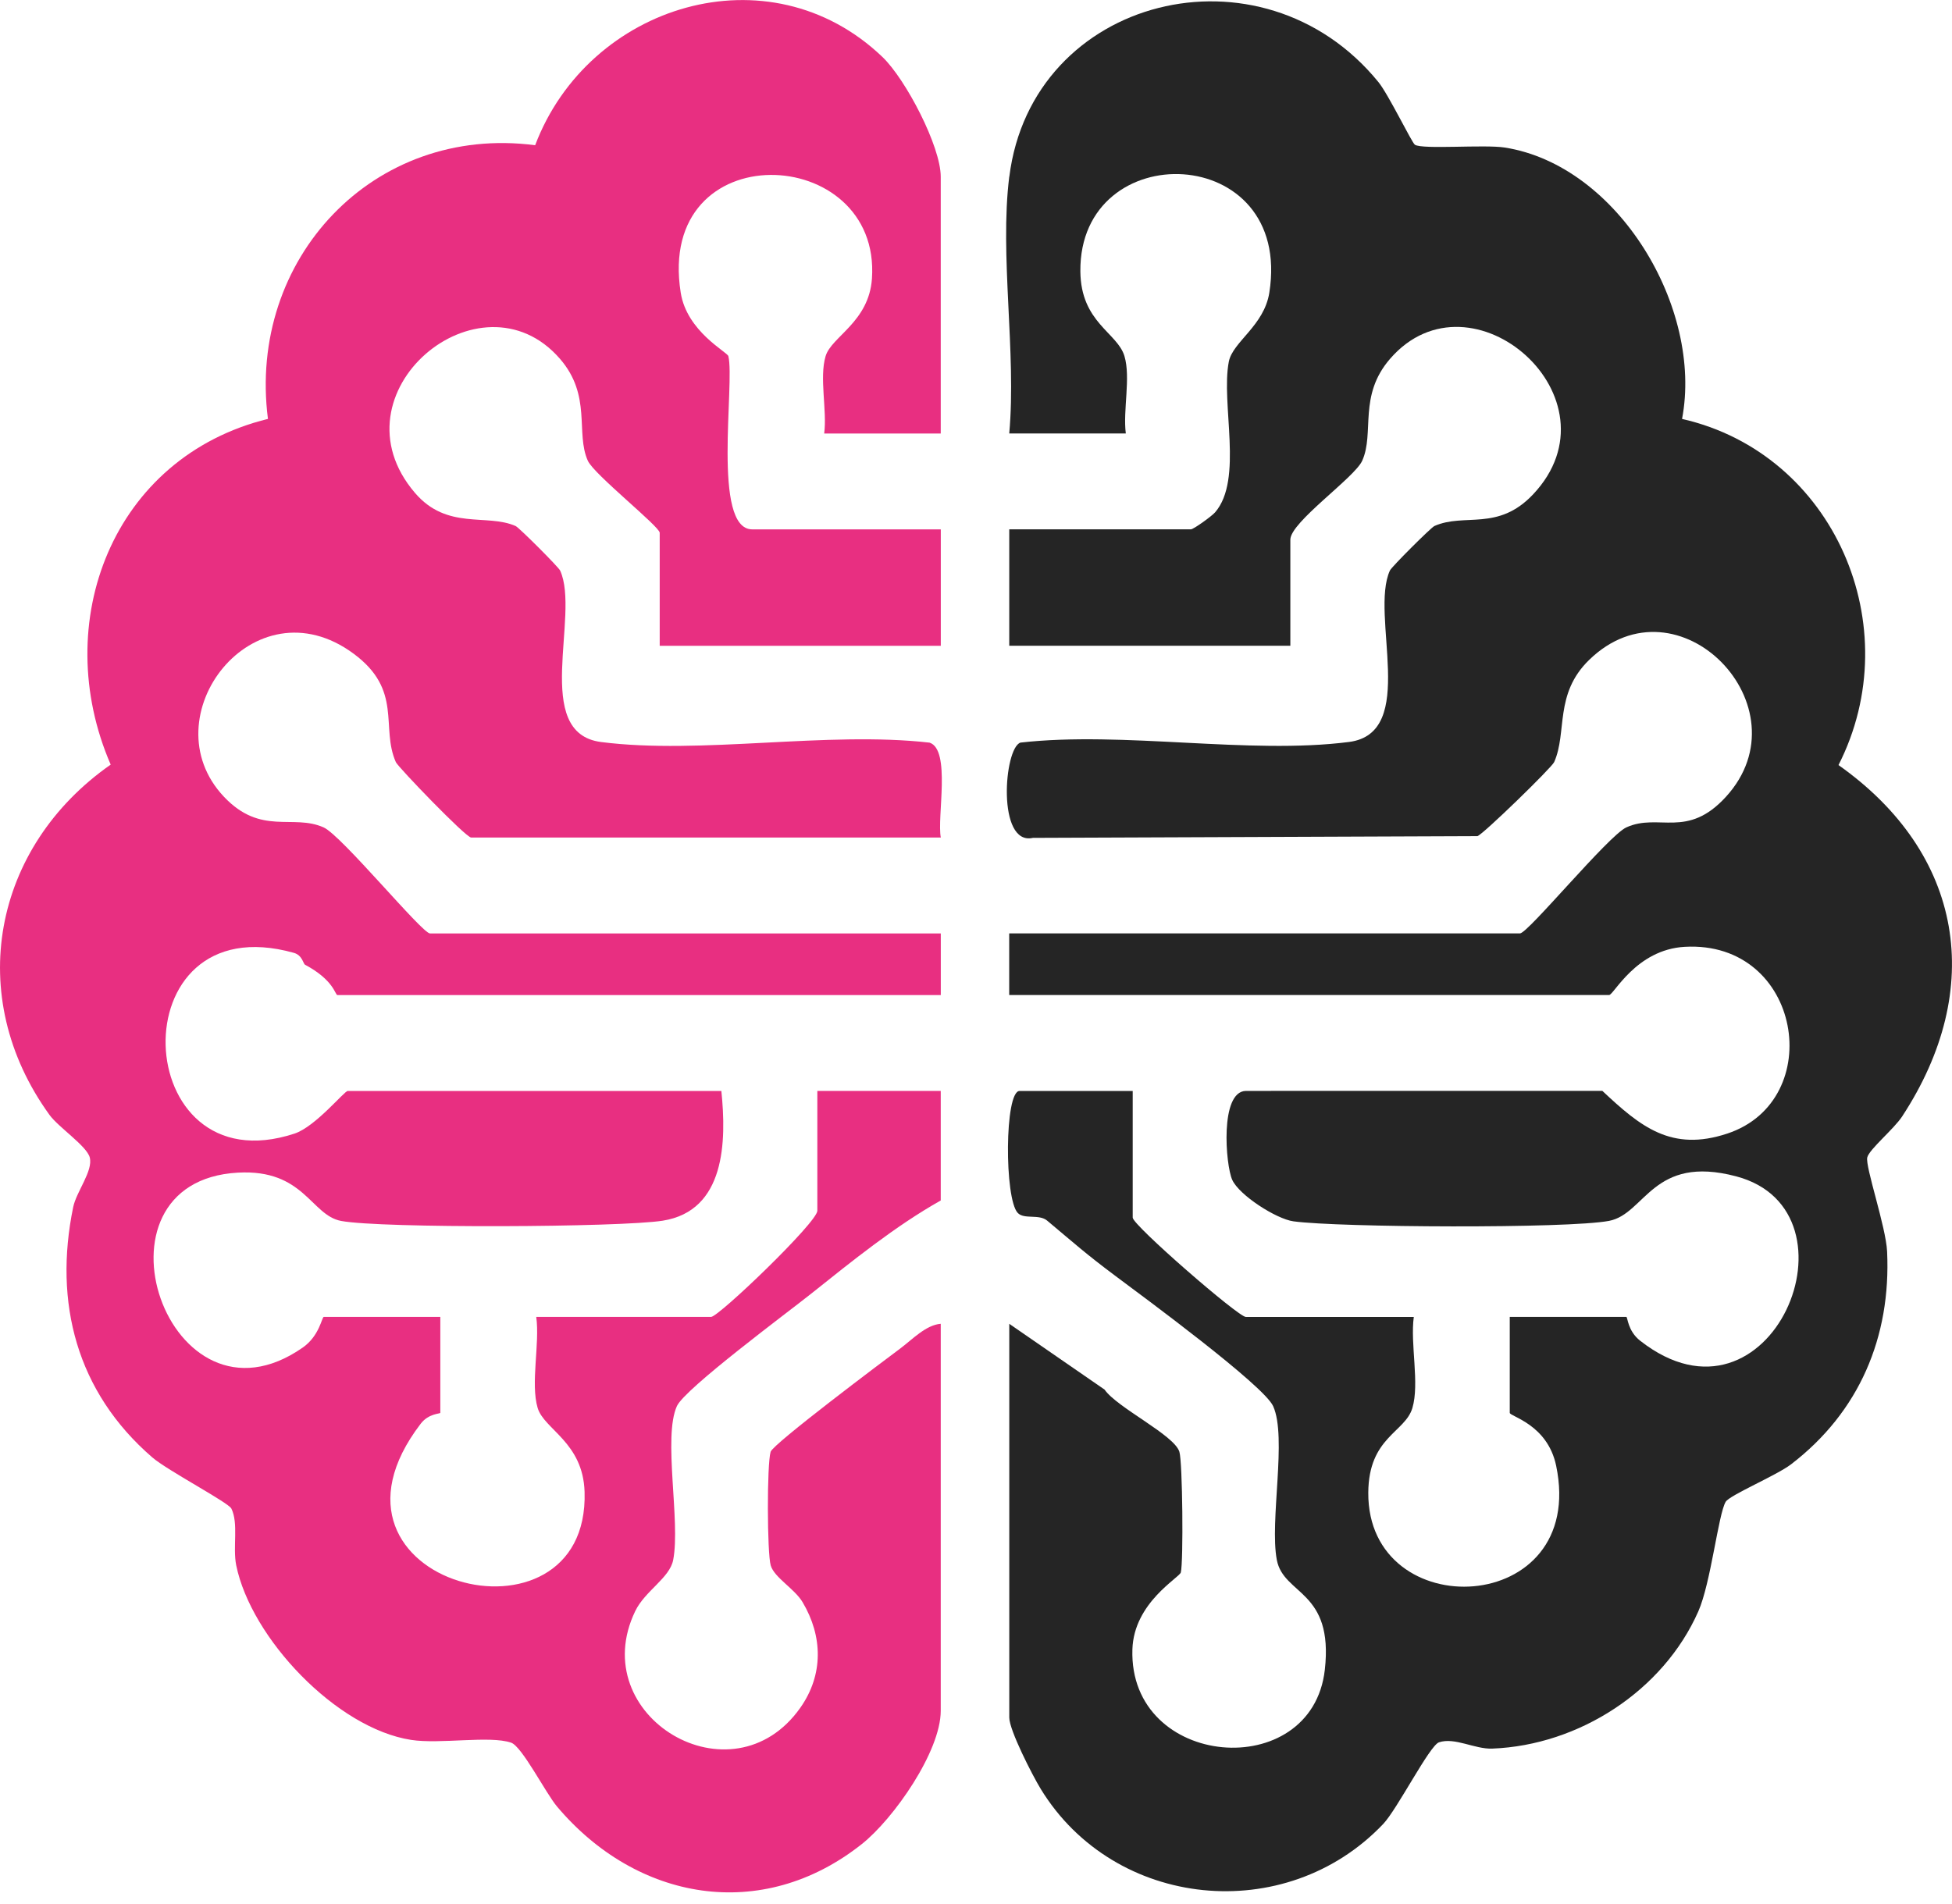 <svg preserveAspectRatio="none" width="100%" height="100%" overflow="visible" style="display: block;" viewBox="0 0 82 80" fill="none" xmlns="http://www.w3.org/2000/svg">
<g id="Isolation_Mode" clip-path="url(#clip0_2003_251)">
<path id="Vector" d="M42.4 7.424C43.345 -0.163 52.996 -2.572 57.902 3.445C58.329 3.968 59.309 6 59.438 6.082C59.766 6.288 62.356 6.065 63.211 6.199C67.98 6.949 71.548 12.947 70.66 17.602C77.052 19.055 80.189 26.335 77.232 32.145C82.496 35.865 83.421 41.544 79.905 46.91C79.558 47.44 78.527 48.287 78.441 48.629C78.346 49.005 79.226 51.544 79.274 52.586C79.442 56.182 78.101 59.332 75.238 61.526C74.624 61.996 72.659 62.82 72.493 63.1C72.182 63.624 71.872 66.506 71.343 67.705C69.875 71.033 66.337 73.329 62.688 73.47C61.946 73.499 61.116 72.984 60.449 73.206C60.055 73.337 58.699 76.012 58.106 76.637C54.012 80.945 46.812 80.226 43.718 75.163C43.372 74.597 42.398 72.695 42.398 72.166V55.622L46.4 58.385C46.93 59.149 49.326 60.29 49.544 60.999C49.678 61.436 49.717 65.606 49.604 66.067C49.55 66.29 47.632 67.33 47.57 69.3C47.411 74.33 55.111 74.948 55.653 70.16C56.032 66.803 53.921 67.032 53.637 65.542C53.326 63.91 54.075 60.385 53.482 59.08C53.083 58.202 48.016 54.476 46.858 53.611C45.612 52.681 45.102 52.217 43.989 51.286C43.648 50.999 43.022 51.246 42.754 50.963C42.189 50.37 42.197 45.838 42.831 45.838H47.583V51.16C47.583 51.476 52.018 55.333 52.335 55.333H59.391C59.235 56.46 59.639 58.126 59.332 59.159C59.025 60.192 57.493 60.382 57.479 62.719C57.446 68.342 66.699 67.954 65.371 61.584C65.006 59.838 63.422 59.515 63.422 59.361V55.332H68.319C68.376 55.332 68.372 55.917 68.898 56.331C74.391 60.637 78.437 50.88 72.935 49.426C69.417 48.496 69.121 51.008 67.591 51.297C65.852 51.627 56.24 51.577 54.336 51.316C53.611 51.217 52.052 50.215 51.763 49.571C51.482 48.944 51.237 45.868 52.332 45.836L67.311 45.834C68.912 47.338 70.209 48.407 72.559 47.629C76.767 46.237 75.698 39.508 70.774 39.782C68.724 39.896 67.79 41.808 67.595 41.808H42.395V39.218H63.852C64.186 39.218 67.565 35.106 68.322 34.763C69.685 34.145 70.872 35.269 72.506 33.476C75.935 29.716 70.497 24.087 66.754 27.73C65.283 29.162 65.842 30.769 65.288 32.02C65.183 32.257 62.3 35.06 62.065 35.131L43.39 35.204C41.871 35.55 42.169 31.43 42.868 31.201C47.188 30.711 52.472 31.714 56.668 31.175C59.598 30.799 57.532 25.85 58.387 23.972C58.454 23.821 60.113 22.165 60.257 22.101C61.522 21.54 62.921 22.341 64.401 20.773C68.198 16.75 61.814 11.143 58.401 15.068C57.042 16.629 57.753 18.18 57.224 19.358C56.904 20.072 54.205 21.938 54.205 22.673V27.132H42.397V22.24H50.029C50.139 22.24 50.901 21.691 51.044 21.527C52.24 20.142 51.28 16.965 51.62 15.197C51.782 14.361 53.101 13.694 53.322 12.297C54.325 5.954 45.332 5.676 45.384 11.402C45.403 13.553 46.939 13.97 47.236 14.962C47.506 15.867 47.168 17.235 47.293 18.213H42.397C42.702 14.815 41.985 10.733 42.397 7.422L42.4 7.424Z" fill="#252525"/>
<path id="Vector_2" d="M39.519 18.214H34.623C34.749 17.233 34.411 15.874 34.682 14.964C34.926 14.144 36.502 13.534 36.629 11.706C37.022 6.004 27.533 5.594 28.596 12.298C28.855 13.935 30.556 14.789 30.597 14.964C30.877 16.106 29.897 22.242 31.6 22.242H39.521V27.134H27.713V22.386C27.713 22.124 24.949 19.93 24.694 19.36C24.165 18.181 24.876 16.631 23.517 15.069C20.187 11.239 13.827 16.51 17.436 20.714C18.788 22.288 20.452 21.567 21.661 22.102C21.806 22.167 23.463 23.824 23.531 23.974C24.384 25.851 22.32 30.801 25.25 31.177C29.446 31.716 34.73 30.711 39.05 31.203C39.956 31.5 39.354 34.345 39.522 35.191H19.794C19.57 35.191 16.72 32.227 16.629 32.023C15.979 30.557 16.938 29.004 14.854 27.465C10.673 24.374 6.238 30.126 9.41 33.479C10.97 35.126 12.301 34.185 13.596 34.765C14.347 35.1 17.73 39.22 18.064 39.22H39.521V41.809H14.175C14.075 41.809 14.039 41.188 12.815 40.535C12.733 40.491 12.704 40.136 12.343 40.035C4.916 37.953 5.4 49.924 12.37 47.63C13.256 47.339 14.464 45.838 14.608 45.838H30.303C30.52 47.949 30.476 50.871 27.84 51.289C26.051 51.571 16.006 51.617 14.327 51.299C13.057 51.058 12.775 49.116 9.993 49.27C3.362 49.638 7.066 60.572 12.723 56.616C13.421 56.127 13.523 55.332 13.601 55.332H18.497V59.361C18.497 59.408 18.01 59.379 17.673 59.82C12.494 66.585 24.78 69.703 24.557 62.679C24.491 60.598 22.854 60.058 22.586 59.157C22.279 58.124 22.683 56.459 22.527 55.332H29.871C30.188 55.332 34.335 51.355 34.335 50.872V45.836H39.519V50.44C37.617 51.509 35.786 52.992 34.077 54.355C33.086 55.146 28.772 58.342 28.436 59.078C27.842 60.382 28.592 63.908 28.28 65.541C28.136 66.3 27.098 66.84 26.687 67.689C24.55 72.107 30.759 75.827 33.626 71.745C34.593 70.368 34.569 68.754 33.715 67.317C33.378 66.75 32.53 66.287 32.377 65.777C32.224 65.267 32.213 61.516 32.373 60.998C32.475 60.665 37.09 57.202 37.821 56.657C38.326 56.28 38.893 55.67 39.519 55.621V71.879C39.519 73.591 37.542 76.419 36.201 77.483C31.995 80.816 26.74 79.868 23.397 75.901C22.927 75.343 21.929 73.378 21.472 73.221C20.569 72.912 18.495 73.294 17.269 73.104C14.137 72.62 10.547 68.83 9.923 65.768C9.769 65.009 10.029 64.008 9.719 63.384C9.591 63.127 7.032 61.783 6.398 61.235C3.219 58.487 2.246 54.737 3.075 50.717C3.21 50.063 3.916 49.201 3.771 48.633C3.647 48.152 2.457 47.365 2.081 46.846C-1.522 41.871 -0.305 35.587 4.65 32.126C2.059 26.152 4.733 19.203 11.256 17.601C10.389 10.885 15.69 5.215 22.481 6.102C24.716 0.195 32.303 -2.166 37.069 2.393C38.051 3.334 39.519 6.151 39.519 7.426V18.217V18.214Z" fill="#E82F81"/>
</g>
<defs>
<clipPath id="clip0_2003_251">
<rect width="82" height="79.51" fill="white"/>
</clipPath>
</defs>
</svg>
